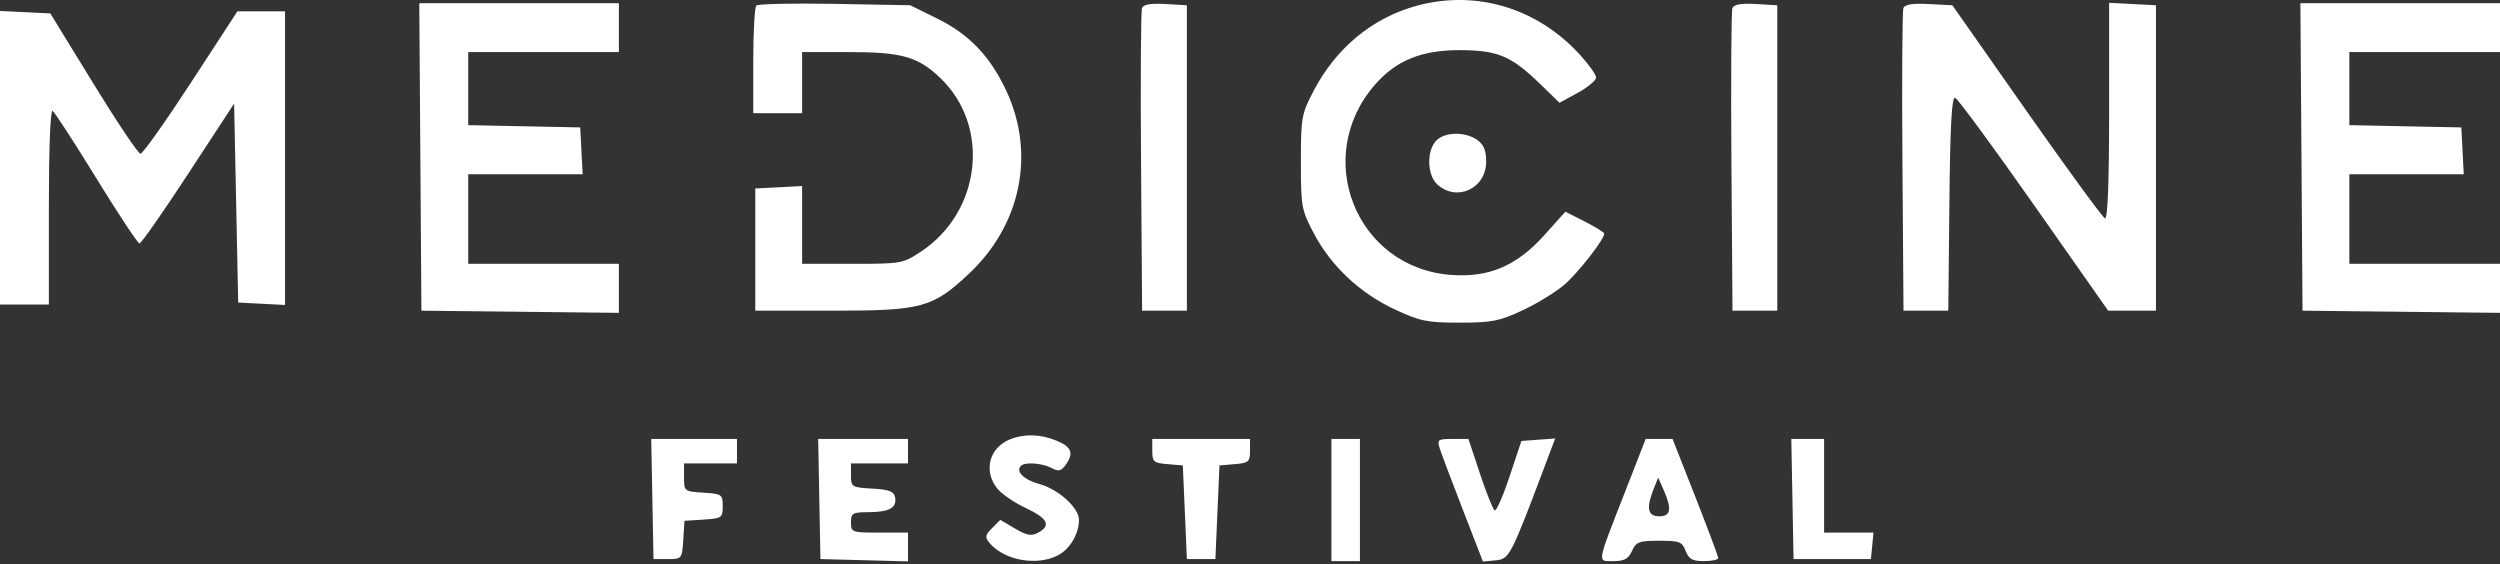 <svg width="514" height="116" viewBox="0 0 514 116" fill="none" xmlns="http://www.w3.org/2000/svg">
<rect x="0" y="0" width="514" height="116" fill="#333333" stroke="none"/>
<path fill-rule="evenodd" clip-rule="evenodd" d="M291.343 1.166C282.264 3.607 274.718 9.811 270.109 18.628C267.587 23.45 267.464 24.133 267.464 33.313C267.464 42.508 267.584 43.168 270.115 47.965C273.663 54.69 279.573 60.253 286.718 63.594C291.975 66.052 293.353 66.334 300.112 66.334C306.776 66.334 308.28 66.037 313.127 63.761C316.142 62.346 320.025 59.945 321.757 58.424C324.598 55.93 329.831 49.197 329.831 48.038C329.831 47.783 328.033 46.664 325.837 45.55L321.842 43.526L317.458 48.409C311.824 54.684 306.051 57.123 298.261 56.52C278.741 55.008 269.712 32.196 282.753 17.341C287.08 12.413 292.329 10.286 300.112 10.309C307.96 10.333 310.69 11.481 316.655 17.265L320.641 21.128L324.398 19.075C326.465 17.946 328.156 16.535 328.156 15.94C328.156 15.344 326.621 13.191 324.743 11.154C315.943 1.605 303.526 -2.108 291.343 1.166ZM86.424 32.267L86.643 63.873L106.944 64.097L127.244 64.321V59.283V54.244H111.757H96.27V45.035V35.825H108.032H119.794L119.543 31.011L119.292 26.197L107.781 25.964L96.27 25.731V18.22V10.708H111.757H127.244V5.685V0.661H106.724H86.205L86.424 32.267ZM155.498 1.146C155.152 1.493 154.87 6.612 154.87 12.522V23.267H159.893H164.915V16.987V10.708H174.569C185.412 10.708 188.684 11.632 193.271 15.983C203.7 25.878 201.77 43.503 189.358 51.726C185.648 54.184 185.309 54.244 175.236 54.244H164.915V46.249V38.253L160.102 38.504L155.288 38.755V51.314V63.873H171.194C189.545 63.873 191.727 63.282 199.183 56.308C209.933 46.251 212.935 31.57 206.885 18.641C203.561 11.537 199.268 7.054 192.681 3.809L187.14 1.08L171.632 0.797C163.104 0.642 155.843 0.799 155.498 1.146ZM234.796 1.668C234.565 2.27 234.475 16.512 234.596 33.317L234.816 63.873H239.42H244.024V32.476V1.08L239.62 0.826C236.575 0.651 235.086 0.911 234.796 1.668ZM356.18 1.668C355.949 2.27 355.86 16.512 355.98 33.317L356.2 63.873H360.805H365.409V32.476V1.08L361.005 0.826C357.959 0.651 356.471 0.911 356.18 1.668ZM391.339 1.669C391.109 2.27 391.019 16.512 391.14 33.317L391.36 63.873H395.964H400.568L400.792 41.83C400.955 25.658 401.272 19.873 401.979 20.108C402.509 20.285 409.804 30.205 418.189 42.151L433.435 63.873H438.349H443.262V32.476V1.08L438.449 0.829L433.635 0.578V22.876C433.635 37.544 433.345 45.077 432.788 44.892C432.323 44.737 425.07 34.816 416.673 22.845L401.406 1.08L396.582 0.829C393.198 0.652 391.633 0.903 391.339 1.669ZM473.18 32.267L473.399 63.873L493.699 64.097L514 64.321V59.283V54.244H498.513H483.026V45.035V35.825H494.788H506.549L506.298 31.011L506.047 26.197L494.537 25.964L483.026 25.731V18.22V10.708H498.513H514V5.685V0.661H493.48H472.96L473.18 32.267ZM0 32.436V62.617H5.023H10.046V42.474C10.046 30.318 10.354 22.521 10.822 22.81C11.249 23.074 15.298 29.311 19.821 36.669C24.344 44.027 28.33 50.05 28.679 50.053C29.029 50.056 33.55 43.586 38.725 35.677L48.135 21.295L48.554 41.747L48.972 62.198L53.786 62.449L58.599 62.7V32.518V2.336H53.703H48.806L39.262 16.983C34.013 25.039 29.341 31.62 28.881 31.609C28.421 31.596 24.061 25.099 19.192 17.171L10.34 2.754L5.17 2.505L0 2.256V32.436ZM295.219 28.984C293.269 31.14 293.433 36.039 295.519 37.928C299.541 41.569 305.554 38.754 305.554 33.231C305.554 30.903 305.059 29.713 303.693 28.756C301.172 26.991 296.92 27.105 295.219 28.984ZM207.685 90.321C203.389 92.039 202.141 96.761 205.016 100.416C205.891 101.53 208.528 103.341 210.876 104.44C215.444 106.58 216.181 108.051 213.421 109.527C212.047 110.263 211.093 110.091 208.683 108.668L205.665 106.887L203.985 108.568C202.553 110.001 202.472 110.447 203.431 111.604C206.429 115.216 213.147 116.438 217.533 114.17C219.964 112.913 221.84 109.739 221.84 106.886C221.84 104.404 217.597 100.567 213.688 99.514C210.514 98.66 208.752 96.918 209.9 95.77C210.72 94.949 214.289 95.2 216.179 96.213C217.618 96.983 218.144 96.876 219.054 95.633C220.829 93.205 220.37 91.92 217.263 90.621C213.971 89.246 210.636 89.141 207.685 90.321ZM134.128 102.595L134.36 114.944H137.29C140.186 114.944 140.222 114.9 140.474 111.012L140.726 107.078L144.659 106.825C148.414 106.583 148.591 106.459 148.591 104.06C148.591 101.657 148.418 101.537 144.615 101.293C140.69 101.041 140.638 101.001 140.638 98.153V95.269H146.08H151.521V92.757V90.246H142.709H133.897L134.128 102.595ZM168.451 102.595L168.682 114.944L177.682 115.182L186.681 115.42V112.461V109.502H180.821C175.128 109.502 174.961 109.443 174.961 107.409C174.961 105.507 175.285 105.315 178.519 105.303C182.803 105.287 184.436 104.394 184.035 102.285C183.794 101.024 182.863 100.661 179.348 100.458C175.106 100.213 174.961 100.123 174.961 97.737V95.269H180.821H186.681V92.757V90.246H177.45H168.219L168.451 102.595ZM236.909 92.707C236.909 94.947 237.191 95.191 240.048 95.428L243.187 95.688L243.606 105.316L244.024 114.944H246.954H249.884L250.303 105.316L250.721 95.688L253.861 95.428C256.718 95.191 257 94.947 257 92.707V90.246H246.954H236.909V92.707ZM273.743 102.804V115.363H276.673H279.603V102.804V90.246H276.673H273.743V102.804ZM295.984 92.129C296.309 93.165 298.446 98.837 300.734 104.735L304.892 115.456L307.525 115.2C310.339 114.926 310.585 114.45 317.755 95.431L319.746 90.151L316.272 90.408L312.799 90.664L310.361 97.995C309.019 102.027 307.638 105.151 307.292 104.937C306.945 104.722 305.591 101.329 304.285 97.396L301.91 90.246H298.652C295.658 90.246 295.443 90.398 295.984 92.129ZM334.19 100.92C328.187 116.301 328.346 115.363 331.733 115.363C333.963 115.363 334.792 114.906 335.538 113.27C336.389 111.403 336.995 111.176 341.134 111.176C345.317 111.176 345.857 111.384 346.573 113.27C347.215 114.956 347.943 115.363 350.319 115.363C351.943 115.363 353.27 115.085 353.27 114.745C353.27 114.405 351.157 108.754 348.573 102.186L343.877 90.246H341.116H338.355L334.19 100.92ZM368.525 102.595L368.757 114.944H376.71H384.663L384.925 112.223L385.188 109.502H380.111H375.036V99.874V90.246H371.665H368.294L368.525 102.595ZM339.979 100.556C338.418 104.471 338.764 106.153 341.132 106.153C343.534 106.153 343.782 104.649 342.034 100.711L340.918 98.199L339.979 100.556Z" fill="white"/>
</svg>
